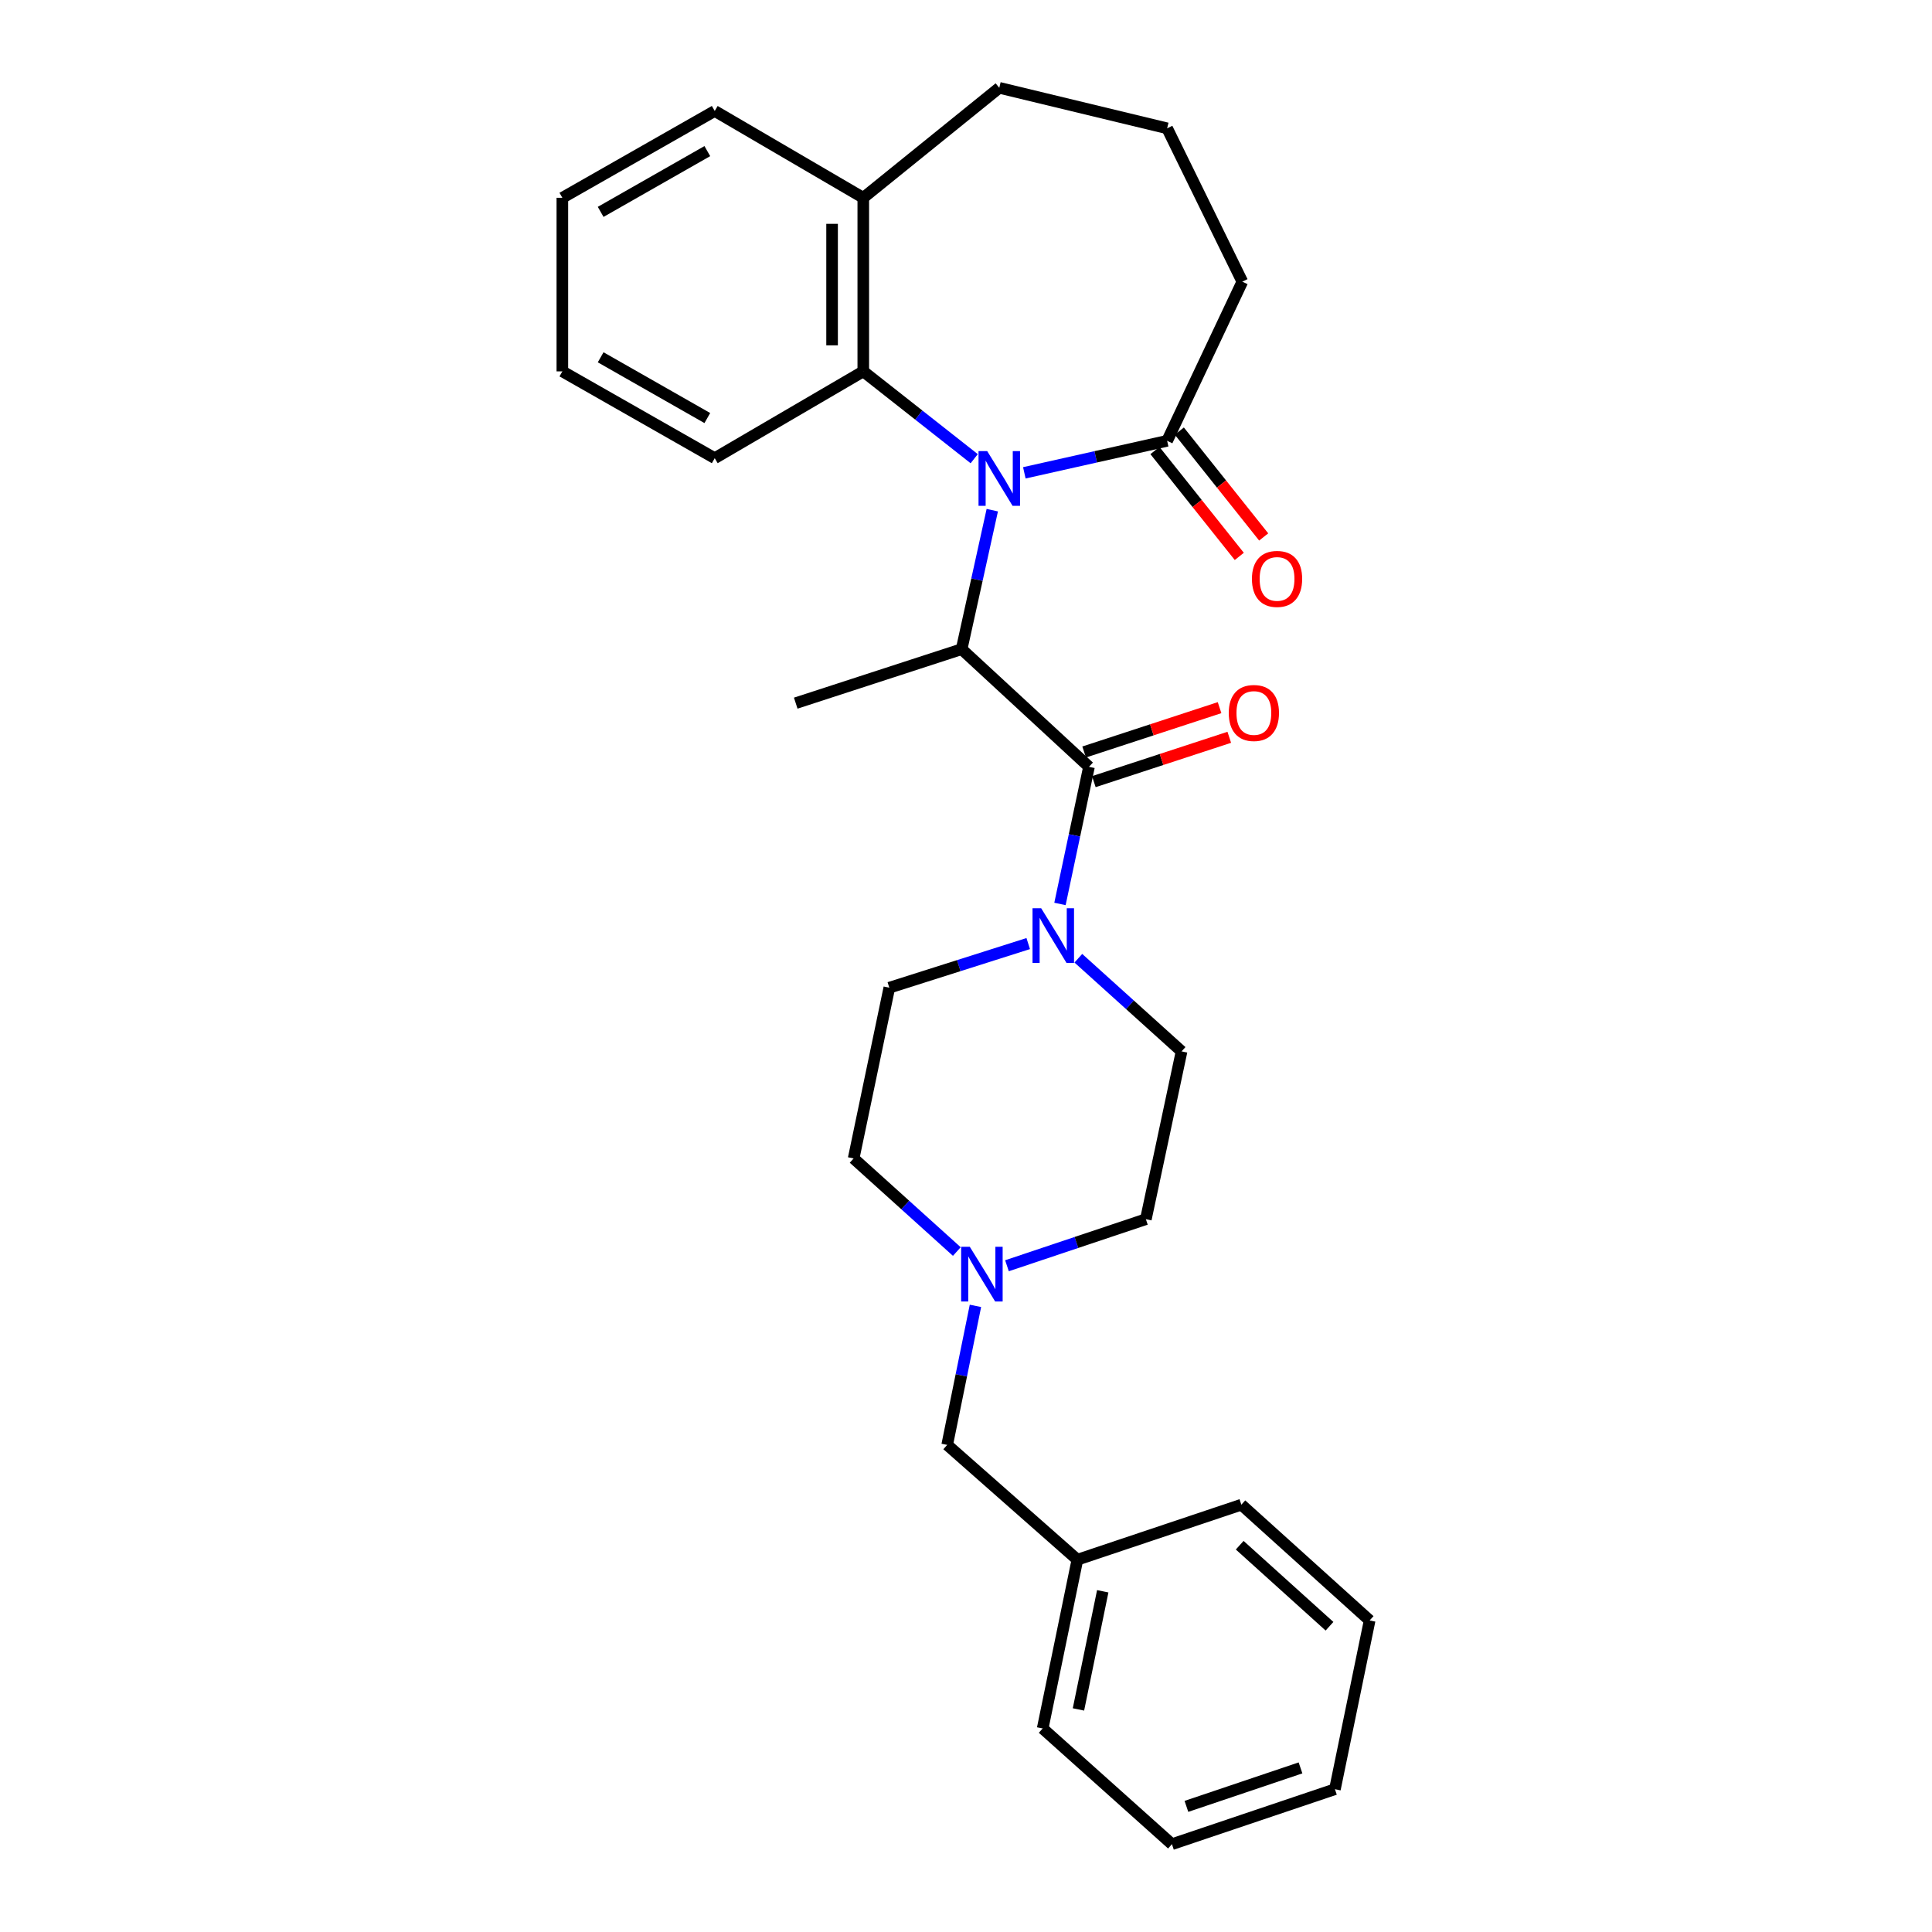 <?xml version='1.0' encoding='iso-8859-1'?>
<svg version='1.1' baseProfile='full'
              xmlns='http://www.w3.org/2000/svg'
                      xmlns:rdkit='http://www.rdkit.org/xml'
                      xmlns:xlink='http://www.w3.org/1999/xlink'
                  xml:space='preserve'
width='1000px' height='1000px' viewBox='0 0 1000 1000'>
<!-- END OF HEADER -->
<rect style='opacity:1.0;fill:#FFFFFF;stroke:none' width='1000' height='1000' x='0' y='0'> </rect>
<path class='bond-1' d='M 513.604,264.064 L 505.672,300.035' style='fill:none;fill-rule:evenodd;stroke:#0000FF;stroke-width:6px;stroke-linecap:butt;stroke-linejoin:miter;stroke-opacity:1' />
<path class='bond-1' d='M 505.672,300.035 L 497.739,336.005' style='fill:none;fill-rule:evenodd;stroke:#000000;stroke-width:6px;stroke-linecap:butt;stroke-linejoin:miter;stroke-opacity:1' />
<path class='bond-3' d='M 530.192,244.735 L 567.15,236.45' style='fill:none;fill-rule:evenodd;stroke:#0000FF;stroke-width:6px;stroke-linecap:butt;stroke-linejoin:miter;stroke-opacity:1' />
<path class='bond-3' d='M 567.15,236.45 L 604.108,228.165' style='fill:none;fill-rule:evenodd;stroke:#000000;stroke-width:6px;stroke-linecap:butt;stroke-linejoin:miter;stroke-opacity:1' />
<path class='bond-4' d='M 504.246,237.424 L 475.54,214.824' style='fill:none;fill-rule:evenodd;stroke:#0000FF;stroke-width:6px;stroke-linecap:butt;stroke-linejoin:miter;stroke-opacity:1' />
<path class='bond-4' d='M 475.54,214.824 L 446.833,192.224' style='fill:none;fill-rule:evenodd;stroke:#000000;stroke-width:6px;stroke-linecap:butt;stroke-linejoin:miter;stroke-opacity:1' />
<path class='bond-0' d='M 563.655,396.905 L 497.739,336.005' style='fill:none;fill-rule:evenodd;stroke:#000000;stroke-width:6px;stroke-linecap:butt;stroke-linejoin:miter;stroke-opacity:1' />
<path class='bond-2' d='M 563.655,396.905 L 556.148,432.393' style='fill:none;fill-rule:evenodd;stroke:#000000;stroke-width:6px;stroke-linecap:butt;stroke-linejoin:miter;stroke-opacity:1' />
<path class='bond-2' d='M 556.148,432.393 L 548.641,467.88' style='fill:none;fill-rule:evenodd;stroke:#0000FF;stroke-width:6px;stroke-linecap:butt;stroke-linejoin:miter;stroke-opacity:1' />
<path class='bond-6' d='M 566.167,404.579 L 601.219,393.102' style='fill:none;fill-rule:evenodd;stroke:#000000;stroke-width:6px;stroke-linecap:butt;stroke-linejoin:miter;stroke-opacity:1' />
<path class='bond-6' d='M 601.219,393.102 L 636.271,381.624' style='fill:none;fill-rule:evenodd;stroke:#FF0000;stroke-width:6px;stroke-linecap:butt;stroke-linejoin:miter;stroke-opacity:1' />
<path class='bond-6' d='M 561.142,389.232 L 596.194,377.754' style='fill:none;fill-rule:evenodd;stroke:#000000;stroke-width:6px;stroke-linecap:butt;stroke-linejoin:miter;stroke-opacity:1' />
<path class='bond-6' d='M 596.194,377.754 L 631.245,366.277' style='fill:none;fill-rule:evenodd;stroke:#FF0000;stroke-width:6px;stroke-linecap:butt;stroke-linejoin:miter;stroke-opacity:1' />
<path class='bond-14' d='M 497.739,336.005 L 411.87,363.952' style='fill:none;fill-rule:evenodd;stroke:#000000;stroke-width:6px;stroke-linecap:butt;stroke-linejoin:miter;stroke-opacity:1' />
<path class='bond-7' d='M 532.207,488.392 L 496.258,499.812' style='fill:none;fill-rule:evenodd;stroke:#0000FF;stroke-width:6px;stroke-linecap:butt;stroke-linejoin:miter;stroke-opacity:1' />
<path class='bond-7' d='M 496.258,499.812 L 460.309,511.233' style='fill:none;fill-rule:evenodd;stroke:#000000;stroke-width:6px;stroke-linecap:butt;stroke-linejoin:miter;stroke-opacity:1' />
<path class='bond-8' d='M 558.149,495.981 L 584.865,520.088' style='fill:none;fill-rule:evenodd;stroke:#0000FF;stroke-width:6px;stroke-linecap:butt;stroke-linejoin:miter;stroke-opacity:1' />
<path class='bond-8' d='M 584.865,520.088 L 611.582,544.195' style='fill:none;fill-rule:evenodd;stroke:#000000;stroke-width:6px;stroke-linecap:butt;stroke-linejoin:miter;stroke-opacity:1' />
<path class='bond-9' d='M 597.793,233.196 L 619.624,260.594' style='fill:none;fill-rule:evenodd;stroke:#000000;stroke-width:6px;stroke-linecap:butt;stroke-linejoin:miter;stroke-opacity:1' />
<path class='bond-9' d='M 619.624,260.594 L 641.454,287.991' style='fill:none;fill-rule:evenodd;stroke:#FF0000;stroke-width:6px;stroke-linecap:butt;stroke-linejoin:miter;stroke-opacity:1' />
<path class='bond-9' d='M 610.423,223.133 L 632.254,250.53' style='fill:none;fill-rule:evenodd;stroke:#000000;stroke-width:6px;stroke-linecap:butt;stroke-linejoin:miter;stroke-opacity:1' />
<path class='bond-9' d='M 632.254,250.53 L 654.084,277.928' style='fill:none;fill-rule:evenodd;stroke:#FF0000;stroke-width:6px;stroke-linecap:butt;stroke-linejoin:miter;stroke-opacity:1' />
<path class='bond-16' d='M 604.108,228.165 L 643.028,145.795' style='fill:none;fill-rule:evenodd;stroke:#000000;stroke-width:6px;stroke-linecap:butt;stroke-linejoin:miter;stroke-opacity:1' />
<path class='bond-10' d='M 446.833,192.224 L 446.833,102.38' style='fill:none;fill-rule:evenodd;stroke:#000000;stroke-width:6px;stroke-linecap:butt;stroke-linejoin:miter;stroke-opacity:1' />
<path class='bond-10' d='M 430.684,178.747 L 430.684,115.857' style='fill:none;fill-rule:evenodd;stroke:#000000;stroke-width:6px;stroke-linecap:butt;stroke-linejoin:miter;stroke-opacity:1' />
<path class='bond-17' d='M 446.833,192.224 L 369.945,237.154' style='fill:none;fill-rule:evenodd;stroke:#000000;stroke-width:6px;stroke-linecap:butt;stroke-linejoin:miter;stroke-opacity:1' />
<path class='bond-5' d='M 521.205,655.15 L 557.152,643.1' style='fill:none;fill-rule:evenodd;stroke:#0000FF;stroke-width:6px;stroke-linecap:butt;stroke-linejoin:miter;stroke-opacity:1' />
<path class='bond-5' d='M 557.152,643.1 L 593.1,631.051' style='fill:none;fill-rule:evenodd;stroke:#000000;stroke-width:6px;stroke-linecap:butt;stroke-linejoin:miter;stroke-opacity:1' />
<path class='bond-11' d='M 504.891,675.914 L 497.578,711.893' style='fill:none;fill-rule:evenodd;stroke:#0000FF;stroke-width:6px;stroke-linecap:butt;stroke-linejoin:miter;stroke-opacity:1' />
<path class='bond-11' d='M 497.578,711.893 L 490.266,747.872' style='fill:none;fill-rule:evenodd;stroke:#000000;stroke-width:6px;stroke-linecap:butt;stroke-linejoin:miter;stroke-opacity:1' />
<path class='bond-30' d='M 495.252,647.793 L 468.548,623.699' style='fill:none;fill-rule:evenodd;stroke:#0000FF;stroke-width:6px;stroke-linecap:butt;stroke-linejoin:miter;stroke-opacity:1' />
<path class='bond-30' d='M 468.548,623.699 L 441.845,599.605' style='fill:none;fill-rule:evenodd;stroke:#000000;stroke-width:6px;stroke-linecap:butt;stroke-linejoin:miter;stroke-opacity:1' />
<path class='bond-13' d='M 460.309,511.233 L 441.845,599.605' style='fill:none;fill-rule:evenodd;stroke:#000000;stroke-width:6px;stroke-linecap:butt;stroke-linejoin:miter;stroke-opacity:1' />
<path class='bond-12' d='M 611.582,544.195 L 593.1,631.051' style='fill:none;fill-rule:evenodd;stroke:#000000;stroke-width:6px;stroke-linecap:butt;stroke-linejoin:miter;stroke-opacity:1' />
<path class='bond-19' d='M 446.833,102.38 L 517.226,45.455' style='fill:none;fill-rule:evenodd;stroke:#000000;stroke-width:6px;stroke-linecap:butt;stroke-linejoin:miter;stroke-opacity:1' />
<path class='bond-20' d='M 446.833,102.38 L 369.945,57.441' style='fill:none;fill-rule:evenodd;stroke:#000000;stroke-width:6px;stroke-linecap:butt;stroke-linejoin:miter;stroke-opacity:1' />
<path class='bond-15' d='M 490.266,747.872 L 557.653,807.292' style='fill:none;fill-rule:evenodd;stroke:#000000;stroke-width:6px;stroke-linecap:butt;stroke-linejoin:miter;stroke-opacity:1' />
<path class='bond-21' d='M 557.653,807.292 L 539.691,894.65' style='fill:none;fill-rule:evenodd;stroke:#000000;stroke-width:6px;stroke-linecap:butt;stroke-linejoin:miter;stroke-opacity:1' />
<path class='bond-21' d='M 570.777,823.648 L 558.204,884.799' style='fill:none;fill-rule:evenodd;stroke:#000000;stroke-width:6px;stroke-linecap:butt;stroke-linejoin:miter;stroke-opacity:1' />
<path class='bond-22' d='M 557.653,807.292 L 642.525,778.824' style='fill:none;fill-rule:evenodd;stroke:#000000;stroke-width:6px;stroke-linecap:butt;stroke-linejoin:miter;stroke-opacity:1' />
<path class='bond-18' d='M 643.028,145.795 L 604.108,66.422' style='fill:none;fill-rule:evenodd;stroke:#000000;stroke-width:6px;stroke-linecap:butt;stroke-linejoin:miter;stroke-opacity:1' />
<path class='bond-23' d='M 369.945,237.154 L 291.075,192.224' style='fill:none;fill-rule:evenodd;stroke:#000000;stroke-width:6px;stroke-linecap:butt;stroke-linejoin:miter;stroke-opacity:1' />
<path class='bond-23' d='M 366.108,216.383 L 310.899,184.931' style='fill:none;fill-rule:evenodd;stroke:#000000;stroke-width:6px;stroke-linecap:butt;stroke-linejoin:miter;stroke-opacity:1' />
<path class='bond-28' d='M 604.108,66.422 L 517.226,45.455' style='fill:none;fill-rule:evenodd;stroke:#000000;stroke-width:6px;stroke-linecap:butt;stroke-linejoin:miter;stroke-opacity:1' />
<path class='bond-29' d='M 369.945,57.441 L 291.075,102.38' style='fill:none;fill-rule:evenodd;stroke:#000000;stroke-width:6px;stroke-linecap:butt;stroke-linejoin:miter;stroke-opacity:1' />
<path class='bond-29' d='M 366.11,78.213 L 310.9,109.671' style='fill:none;fill-rule:evenodd;stroke:#000000;stroke-width:6px;stroke-linecap:butt;stroke-linejoin:miter;stroke-opacity:1' />
<path class='bond-25' d='M 539.691,894.65 L 606.594,954.545' style='fill:none;fill-rule:evenodd;stroke:#000000;stroke-width:6px;stroke-linecap:butt;stroke-linejoin:miter;stroke-opacity:1' />
<path class='bond-26' d='M 642.525,778.824 L 708.925,838.738' style='fill:none;fill-rule:evenodd;stroke:#000000;stroke-width:6px;stroke-linecap:butt;stroke-linejoin:miter;stroke-opacity:1' />
<path class='bond-26' d='M 641.667,799.801 L 688.147,841.741' style='fill:none;fill-rule:evenodd;stroke:#000000;stroke-width:6px;stroke-linecap:butt;stroke-linejoin:miter;stroke-opacity:1' />
<path class='bond-24' d='M 291.075,192.224 L 291.075,102.38' style='fill:none;fill-rule:evenodd;stroke:#000000;stroke-width:6px;stroke-linecap:butt;stroke-linejoin:miter;stroke-opacity:1' />
<path class='bond-31' d='M 606.594,954.545 L 690.955,926.096' style='fill:none;fill-rule:evenodd;stroke:#000000;stroke-width:6px;stroke-linecap:butt;stroke-linejoin:miter;stroke-opacity:1' />
<path class='bond-31' d='M 614.087,934.976 L 673.14,915.061' style='fill:none;fill-rule:evenodd;stroke:#000000;stroke-width:6px;stroke-linecap:butt;stroke-linejoin:miter;stroke-opacity:1' />
<path class='bond-27' d='M 708.925,838.738 L 690.955,926.096' style='fill:none;fill-rule:evenodd;stroke:#000000;stroke-width:6px;stroke-linecap:butt;stroke-linejoin:miter;stroke-opacity:1' />
<path  class='atom-0' d='M 510.966 233.482
L 520.246 248.482
Q 521.166 249.962, 522.646 252.642
Q 524.126 255.322, 524.206 255.482
L 524.206 233.482
L 527.966 233.482
L 527.966 261.802
L 524.086 261.802
L 514.126 245.402
Q 512.966 243.482, 511.726 241.282
Q 510.526 239.082, 510.166 238.402
L 510.166 261.802
L 506.486 261.802
L 506.486 233.482
L 510.966 233.482
' fill='#0000FF'/>
<path  class='atom-3' d='M 538.913 470.112
L 548.193 485.112
Q 549.113 486.592, 550.593 489.272
Q 552.073 491.952, 552.153 492.112
L 552.153 470.112
L 555.913 470.112
L 555.913 498.432
L 552.033 498.432
L 542.073 482.032
Q 540.913 480.112, 539.673 477.912
Q 538.473 475.712, 538.113 475.032
L 538.113 498.432
L 534.433 498.432
L 534.433 470.112
L 538.913 470.112
' fill='#0000FF'/>
<path  class='atom-6' d='M 501.967 645.34
L 511.247 660.34
Q 512.167 661.82, 513.647 664.5
Q 515.127 667.18, 515.207 667.34
L 515.207 645.34
L 518.967 645.34
L 518.967 673.66
L 515.087 673.66
L 505.127 657.26
Q 503.967 655.34, 502.727 653.14
Q 501.527 650.94, 501.167 650.26
L 501.167 673.66
L 497.487 673.66
L 497.487 645.34
L 501.967 645.34
' fill='#0000FF'/>
<path  class='atom-7' d='M 636.003 369.038
Q 636.003 362.238, 639.363 358.438
Q 642.723 354.638, 649.003 354.638
Q 655.283 354.638, 658.643 358.438
Q 662.003 362.238, 662.003 369.038
Q 662.003 375.918, 658.603 379.838
Q 655.203 383.718, 649.003 383.718
Q 642.763 383.718, 639.363 379.838
Q 636.003 375.958, 636.003 369.038
M 649.003 380.518
Q 653.323 380.518, 655.643 377.638
Q 658.003 374.718, 658.003 369.038
Q 658.003 363.478, 655.643 360.678
Q 653.323 357.838, 649.003 357.838
Q 644.683 357.838, 642.323 360.638
Q 640.003 363.438, 640.003 369.038
Q 640.003 374.758, 642.323 377.638
Q 644.683 380.518, 649.003 380.518
' fill='#FF0000'/>
<path  class='atom-10' d='M 647.998 299.642
Q 647.998 292.842, 651.358 289.042
Q 654.718 285.242, 660.998 285.242
Q 667.278 285.242, 670.638 289.042
Q 673.998 292.842, 673.998 299.642
Q 673.998 306.522, 670.598 310.442
Q 667.198 314.322, 660.998 314.322
Q 654.758 314.322, 651.358 310.442
Q 647.998 306.562, 647.998 299.642
M 660.998 311.122
Q 665.318 311.122, 667.638 308.242
Q 669.998 305.322, 669.998 299.642
Q 669.998 294.082, 667.638 291.282
Q 665.318 288.442, 660.998 288.442
Q 656.678 288.442, 654.318 291.242
Q 651.998 294.042, 651.998 299.642
Q 651.998 305.362, 654.318 308.242
Q 656.678 311.122, 660.998 311.122
' fill='#FF0000'/>
</svg>
